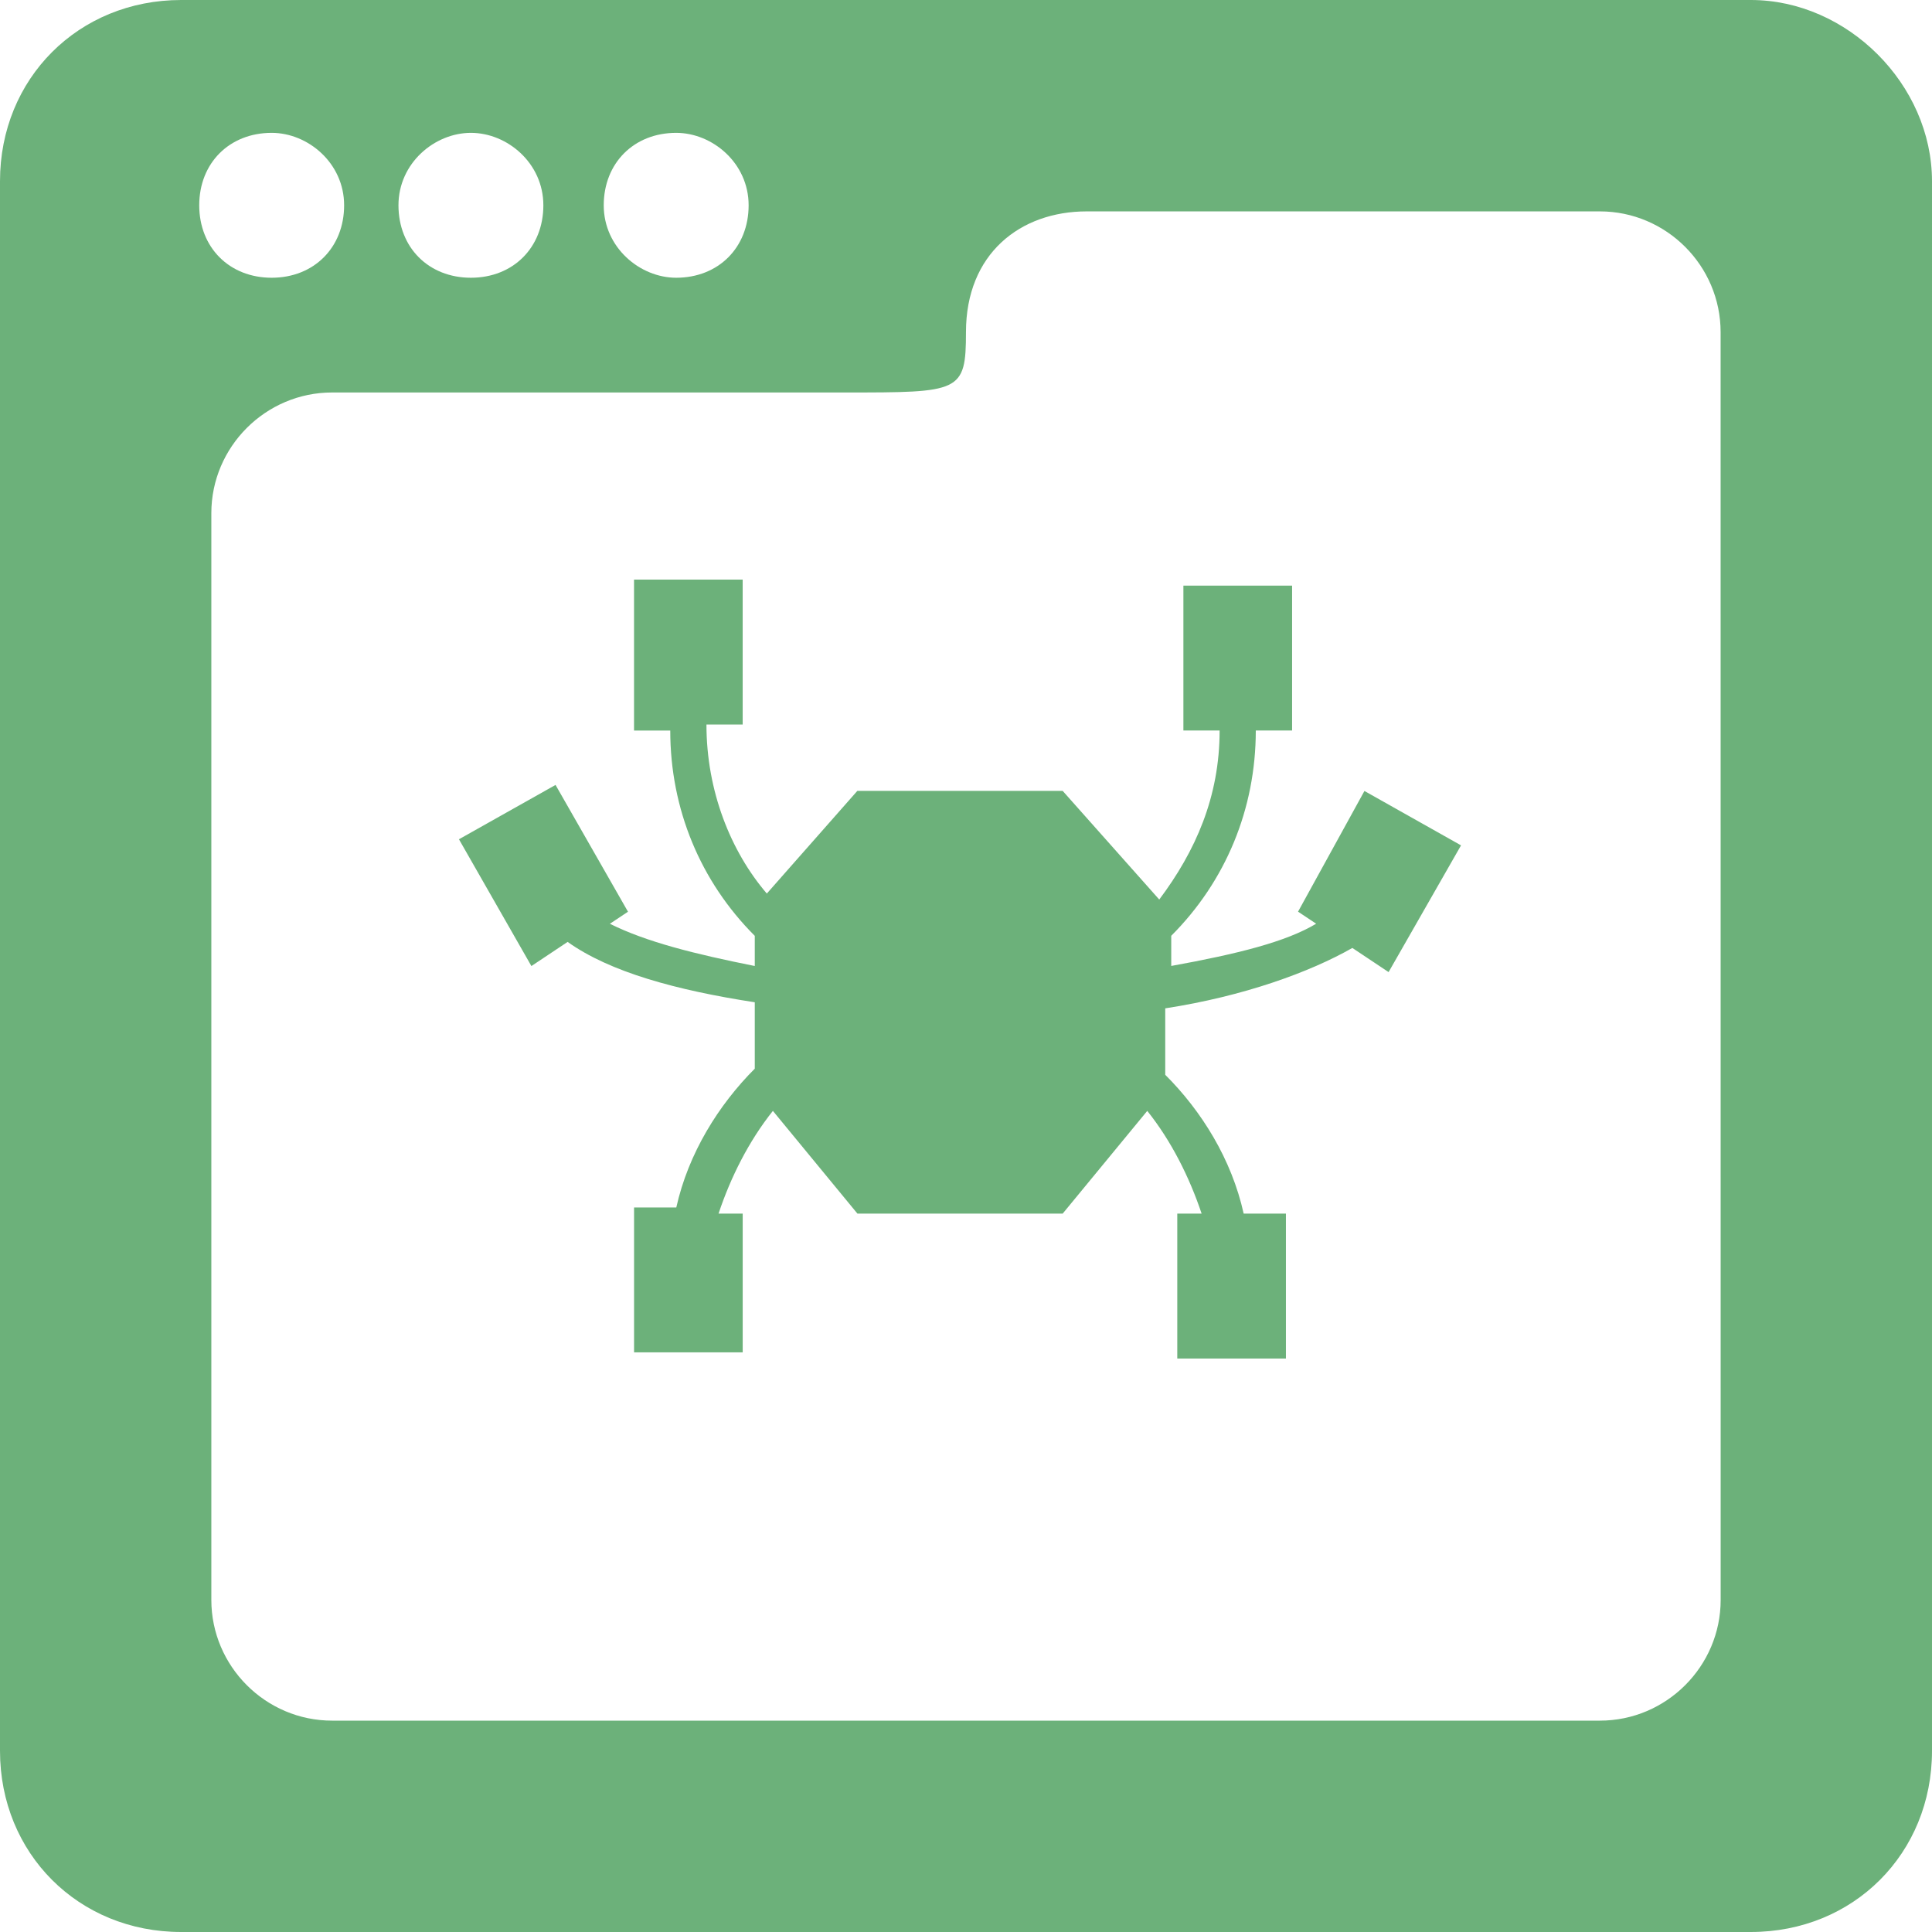 <!DOCTYPE svg PUBLIC "-//W3C//DTD SVG 1.1//EN" "http://www.w3.org/Graphics/SVG/1.1/DTD/svg11.dtd">

<!-- Uploaded to: SVG Repo, www.svgrepo.com, Transformed by: SVG Repo Mixer Tools -->
<svg fill="#6CB17A" version="1.1" id="Capa_1" xmlns="http://www.w3.org/2000/svg" xmlns:xlink="http://www.w3.org/1999/xlink" width="800px" height="800px" viewBox="0 0 71.682 71.682" xml:space="preserve">

<g id="SVGRepo_bgCarrier" stroke-width="0"/>

<g id="SVGRepo_tracerCarrier" stroke-linecap="round" stroke-linejoin="round"/>

<g id="SVGRepo_iconCarrier"> <g> <g> <path d="M48.161,33.825l0.672,0.447c-1.121,0.673-2.912,1.12-5.377,1.567V34.72c2.017-2.017,3.137-4.704,3.137-7.616h1.347v-5.376 h-4.033v5.376h1.344c0,2.465-0.896,4.479-2.24,6.271l-3.584-4.032h-7.617l-3.359,3.81c-1.344-1.568-2.24-3.81-2.24-6.272h1.344 v-5.376h-4.031v5.601h1.344c0,2.912,1.12,5.601,3.136,7.616v1.119c-2.24-0.447-4.032-0.896-5.376-1.567l0.672-0.447l-2.688-4.704 l-3.584,2.016l2.688,4.704l1.344-0.896c1.568,1.119,4.032,1.792,6.944,2.24v2.463c-1.344,1.346-2.464,3.139-2.912,5.151h-1.567 v5.375h4.031v-5.149h-0.896c0.448-1.344,1.12-2.688,2.016-3.81l3.136,3.81h7.617l3.137-3.81c0.896,1.119,1.566,2.466,2.017,3.81 H43.68v5.377h4.031v-5.377h-1.568c-0.447-2.019-1.565-3.81-2.91-5.15v-2.465c2.91-0.447,5.375-1.346,6.943-2.241l1.344,0.896 l2.688-4.702l-3.584-2.018L48.161,33.825z"/> <path d="M64.96,0H6.72C2.912,0,0,2.912,0,6.721v58.241c0,3.808,2.912,6.72,6.72,6.72h58.24c3.812,0,6.722-2.912,6.722-6.72V6.721 C71.68,3.136,68.544,0,64.96,0z M25.088,4.929c1.344,0,2.688,1.119,2.688,2.688c0,1.568-1.12,2.688-2.688,2.688 c-1.344,0-2.688-1.12-2.688-2.688C22.401,6.049,23.521,4.929,25.088,4.929z M17.472,4.929c1.345,0,2.688,1.119,2.688,2.688 c0,1.568-1.12,2.688-2.688,2.688c-1.567,0-2.688-1.12-2.688-2.688C14.784,6.049,16.128,4.929,17.472,4.929z M10.08,4.929 c1.344,0,2.688,1.119,2.688,2.688c0,1.568-1.12,2.688-2.688,2.688s-2.688-1.12-2.688-2.688C7.392,6.049,8.512,4.929,10.08,4.929z M63.841,59.361c0,2.464-2.018,4.479-4.479,4.479H12.321c-2.464,0-4.48-2.016-4.48-4.479v-40.32c0-2.464,2.017-4.479,4.48-4.479 h19.04c4.256,0,4.479,0,4.479-2.239c0-2.912,2.016-4.48,4.48-4.48h19.039c2.466,0,4.48,2.017,4.48,4.48L63.841,59.361 L63.841,59.361z"/> </g> </g> </g>

</svg>